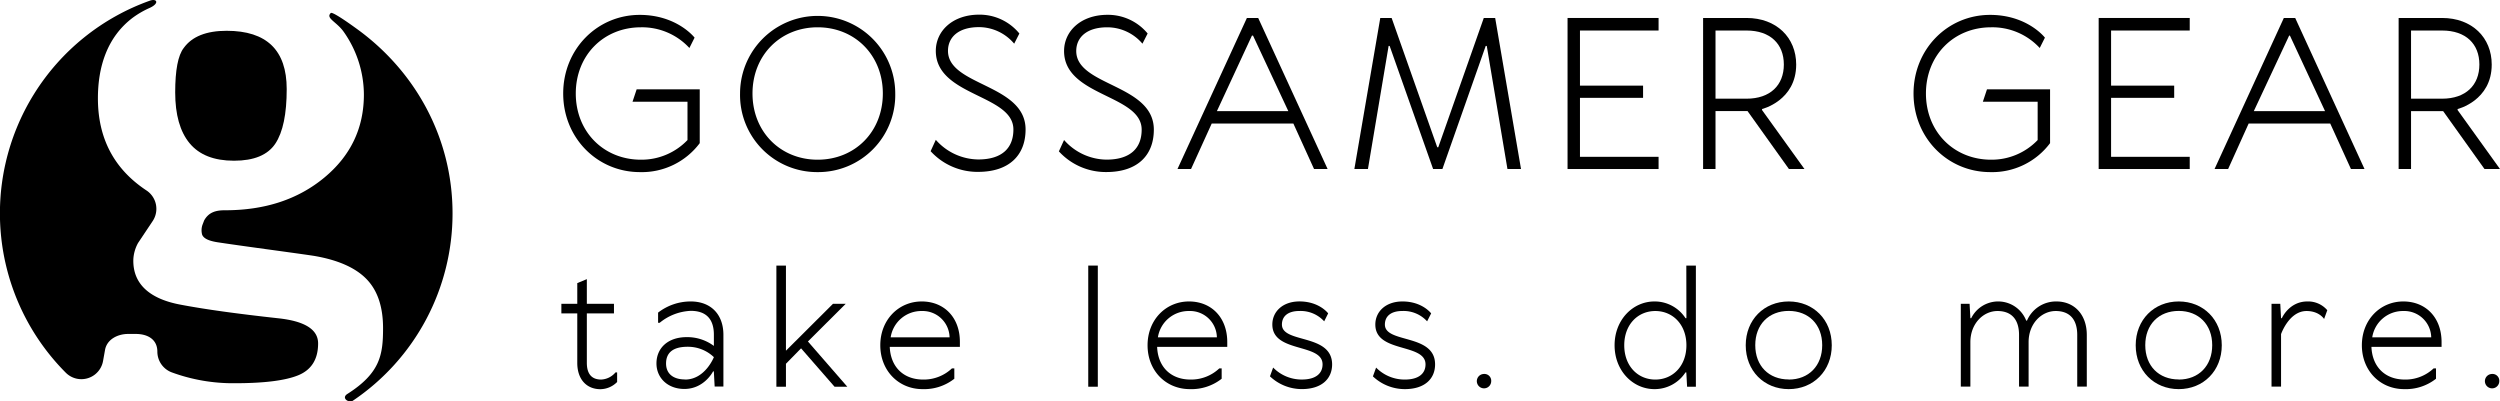 <svg xmlns="http://www.w3.org/2000/svg" viewBox="0 0 737.17 118.33"><title>Gossamer Gear</title><path d="M166.07,27.57c0-13.12,10.07-23.18,22.57-23.18,11,0,16.17,6.71,16.17,6.71l-1.53,3.05A19,19,0,0,0,189,8.05c-11,0-19.22,8.23-19.22,19.52S178,47.09,189,47.09a18.78,18.78,0,0,0,13.72-5.79V30H186.51l1.22-3.66h18.6V42.21a21.33,21.33,0,0,1-17.63,8.54C176.14,50.75,166.07,40.69,166.07,27.57Z" /><path d="M241.1,50.75a22.72,22.72,0,0,1-22.88-23.18,22.88,22.88,0,1,1,45.76,0A22.72,22.72,0,0,1,241.1,50.75Zm0-3.66c11,0,19.22-8.23,19.22-19.52S252.08,8.05,241.1,8.05s-19.21,8.23-19.21,19.52S230.12,47.09,241.1,47.09Z" /><path d="M300.58,9.88l-1.53,3a13.63,13.63,0,0,0-10.37-4.88c-6.1,0-9.15,3-9.15,7,0,10.37,22.88,9.76,22.88,23.18,0,7.62-4.88,12.5-14,12.5a18.72,18.72,0,0,1-14-6.1l1.53-3.35a16.92,16.92,0,0,0,12.51,5.79c7,0,10.37-3.35,10.37-8.84,0-10.37-22.88-9.76-22.88-23.18,0-5.8,4.88-10.68,12.81-10.68A15.17,15.17,0,0,1,300.58,9.88Z" /><path d="M338.4,9.88l-1.53,3A13.63,13.63,0,0,0,326.5,8.05c-6.1,0-9.15,3-9.15,7,0,10.37,22.88,9.76,22.88,23.18,0,7.62-4.88,12.5-14,12.5a18.72,18.72,0,0,1-14-6.1l1.53-3.35a16.91,16.91,0,0,0,12.5,5.79c7,0,10.38-3.35,10.38-8.84,0-10.37-22.88-9.76-22.88-23.18,0-5.8,4.88-10.68,12.81-10.68A15.17,15.17,0,0,1,338.4,9.88Z" /><path d="M391.47,49.84h-4l-6.1-13.42H357.3l-6.1,13.42h-4L367.67,5.3H371Zm-22-39.35h-.31L358.83,32.76h21.05Z" /><path d="M425.32,49.84h-2.74l-12.82-36.3h-.3l-6.1,36.3h-4L407,5.3h3.35L423.8,43.43h.3L437.52,5.3h3.36l7.62,44.54h-4l-6.1-36.3h-.31Z" /><path d="M465.88,46.24h23.18v3.6H462.22V5.3h26.84V9H465.88V25.25h18.61v3.6H465.88Z" /><path d="M515,5.3c8.84,0,14.64,5.8,14.64,13.73,0,10.68-10.07,13.12-10.07,13.12v.3l12.51,17.39h-4.58l-12.2-17.08h-9.45V49.84h-3.66V5.3Zm0,23.8c7,0,11-4,11-10.07S522,9,515,9h-9.15V29.1Z" /><path d="M564.24,27.57c0-13.12,10.07-23.18,22.57-23.18,11,0,16.17,6.71,16.17,6.71l-1.53,3.05a19,19,0,0,0-14.33-6.1c-11,0-19.22,8.23-19.22,19.52s8.24,19.52,19.22,19.52a18.78,18.78,0,0,0,13.72-5.79V30H584.68l1.22-3.66h18.6V42.21a21.33,21.33,0,0,1-17.63,8.54C574.31,50.75,564.24,40.69,564.24,27.57Z" /><path d="M622.49,46.24h23.19v3.6H618.83V5.3h26.85V9H622.49V25.25H641.1v3.6H622.49Z" /><path d="M697.22,49.84h-4l-6.11-13.42H663.06L657,49.84h-4L673.43,5.3h3.35Zm-22-39.35H675L664.58,32.76h21Z" /><path d="M720.09,5.3c8.85,0,14.64,5.8,14.64,13.73,0,10.68-10.06,13.12-10.06,13.12v.3l12.5,17.39H732.6L720.4,32.76h-9.46V49.84h-3.66V5.3Zm0,23.8c7,0,11-4,11-10.07S727.11,9,720.09,9h-9.15V29.1Z" /><path d="M177.27,111.92c-2.58,0-4.23-1.41-4.23-4.94V92.41h8V89.59h-8V82.31l-2.82,1.17v6.11h-4.69v2.82h4.69V107c0,4.94,2.82,7.76,6.82,7.76a7.05,7.05,0,0,0,4.93-2.12V109.8h-.47A5.85,5.85,0,0,1,177.27,111.92Z" /><path d="M203.69,88.89a15.65,15.65,0,0,0-9.64,3.29v3h.47a15.45,15.45,0,0,1,9.17-3.52c4.46,0,6.81,2.35,6.81,7.05v3.29a13.12,13.12,0,0,0-8-2.59c-5.64,0-8.93,3.29-8.93,7.76,0,4.23,3.29,7.52,8.23,7.52,5.87,0,8.46-5.17,8.46-5.17h.23l.24,4.46h2.58V98.76C213.32,92.65,209.56,88.89,203.69,88.89Zm-1.65,23c-3.76,0-5.64-1.88-5.64-4.7,0-3.06,1.88-4.94,6.35-4.94a11.08,11.08,0,0,1,7.75,3.06S207.92,111.92,202,111.92Z" /><polygon points="249.37 89.59 245.61 89.59 231.75 103.41 231.75 78.31 228.93 78.31 228.93 114.03 231.75 114.03 231.75 107.26 236.21 102.71 246.08 114.03 249.84 114.03 238.23 100.69 249.37 89.59" /><path d="M271.79,88.89c-6.81,0-12.22,5.4-12.22,12.92S265,114.74,272,114.74a14.4,14.4,0,0,0,9.4-3.06v-3.05h-.71a12.09,12.09,0,0,1-8.46,3.29c-5.87,0-9.63-3.76-9.87-9.64h20.68v-1.41C283.07,93.59,278.37,88.89,271.79,88.89Zm-9.16,10.57a9.14,9.14,0,0,1,9.16-7.75A7.94,7.94,0,0,1,280,99.46Z" /><rect x="320.89" y="78.31" width="2.82" height="35.72" /><path d="M350.6,88.89c-6.82,0-12.22,5.4-12.22,12.92s5.4,12.93,12.45,12.93a14.4,14.4,0,0,0,9.4-3.06v-3.05h-.7a12.12,12.12,0,0,1-8.46,3.29c-5.88,0-9.64-3.76-9.87-9.64h20.68v-1.41C361.88,93.59,357.18,88.89,350.6,88.89Zm-9.17,10.57a9.15,9.15,0,0,1,9.17-7.75,7.92,7.92,0,0,1,8.22,7.75Z" /><path d="M378,95.7c0-2.35,1.65-4,5.17-4a9.39,9.39,0,0,1,7.29,3.05l1.17-2.35s-2.58-3.52-8.46-3.52c-4.93,0-8,3-8,6.81,0,8.46,14.81,5.41,14.81,11.75,0,2.59-1.88,4.47-6.11,4.47a11.74,11.74,0,0,1-8.46-3.53l-.94,2.59a13.65,13.65,0,0,0,9.4,3.76c5.87,0,8.93-3.06,8.93-7.29C392.76,98.29,378,101.34,378,95.7Z" /><path d="M408.36,95.7c0-2.35,1.64-4,5.17-4a9.38,9.38,0,0,1,7.28,3.05L422,92.41s-2.59-3.52-8.46-3.52c-4.94,0-8,3-8,6.81,0,8.46,14.8,5.41,14.8,11.75,0,2.59-1.88,4.47-6.11,4.47a11.77,11.77,0,0,1-8.46-3.53l-.94,2.59a13.68,13.68,0,0,0,9.4,3.76c5.88,0,8.93-3.06,8.93-7.29C423.16,98.29,408.36,101.34,408.36,95.7Z" /><path d="M437.59,110.27a2.12,2.12,0,1,0,2.12,2.12A2,2,0,0,0,437.59,110.27Z" /><path d="M497.27,93.82H497a10.83,10.83,0,0,0-9.16-4.93c-6.35,0-11.75,5.4-11.75,12.92s5.4,12.93,11.75,12.93A10.83,10.83,0,0,0,497,109.8h.24l.23,4.23h2.59V78.31h-2.82Zm-9.17,18.1c-5.17,0-9.16-4-9.16-10.11s4-10.1,9.16-10.1,9.17,4,9.17,10.1S493.27,111.92,488.1,111.92Z" /><path d="M527.44,88.89c-7.28,0-12.68,5.4-12.68,12.92s5.4,12.93,12.68,12.93,12.69-5.41,12.69-12.93S534.73,88.89,527.44,88.89Zm0,23c-5.87,0-9.87-4-9.87-10.11s4-10.1,9.87-10.1,9.87,4,9.87,10.1S533.32,111.92,527.44,111.92Z" /><path d="M606.39,88.89a9.3,9.3,0,0,0-8.69,5.64h-.24a8.87,8.87,0,0,0-16.21-.71H581l-.23-4.23h-2.59V114H581V100.87c0-5.4,3.76-9.16,8-9.16,4,0,6.35,2.35,6.35,7.05V114h2.82V100.87c0-5.4,3.76-9.16,8-9.16,4,0,6.34,2.35,6.34,7.05V114h2.82V98.76C615.32,92.65,611.56,88.89,606.39,88.89Z" /><path d="M642.44,88.89c-7.28,0-12.69,5.4-12.69,12.92s5.41,12.93,12.69,12.93,12.69-5.41,12.69-12.93S649.72,88.89,642.44,88.89Zm0,23c-5.87,0-9.87-4-9.87-10.11s4-10.1,9.87-10.1,9.87,4,9.87,10.1S648.31,111.92,642.44,111.92Z" /><path d="M680.37,88.89c-5.41,0-7.52,4.93-7.52,4.93h-.24l-.23-4.23H669.8V114h2.81V98.52s2.35-6.81,7.52-6.81c3.76,0,5.17,2.35,5.17,2.35l.94-2.59A7.41,7.41,0,0,0,680.37,88.89Z" /><path d="M708.66,88.89c-6.81,0-12.22,5.4-12.22,12.92s5.41,12.93,12.46,12.93a14.4,14.4,0,0,0,9.4-3.06v-3.05h-.71a12.09,12.09,0,0,1-8.46,3.29c-5.87,0-9.63-3.76-9.87-9.64h20.68v-1.41C719.94,93.59,715.24,88.89,708.66,88.89ZM699.5,99.46a9.14,9.14,0,0,1,9.16-7.75,7.94,7.94,0,0,1,8.23,7.75Z" /><path d="M734.84,110.27a2.12,2.12,0,1,0,2.12,2.12A2,2,0,0,0,734.84,110.27Z" /><path d="M30.39,106.42a6.49,6.49,0,0,1-11,3.47A66.57,66.57,0,0,1,44.19.2c2.07-.74,2.92.75,0,2.11a26.52,26.52,0,0,0-5,2.88C31.46,11,28.87,19.92,28.87,29q0,17.68,14.29,27.14a6.5,6.5,0,0,1,1.89,9L40.7,71.66a11.19,11.19,0,0,0-1.38,4.76c-.26,7.85,5.62,11.9,14,13.43q10.48,2,28.73,4,11.75,1.26,11.75,7.41c0,4.7-2,7.82-5.87,9.4S77.75,113,69.26,113a52.35,52.35,0,0,1-18.61-3.2,6.53,6.53,0,0,1-4.25-6.1h0c0-3.59-2.79-5.23-6.38-5.23H37.8c-3.15,0-6.28,1.62-6.83,4.72Z" /><path d="M69,47.39q8.85,0,12.2-5.06t3.34-16.08q0-17.17-17.71-17.17-9,0-12.65,5.06c-1.69,2.17-2.52,6.54-2.52,13.1s1.41,11.57,4.25,15S63.09,47.39,69,47.39Z" /><path d="M97.55,3.83c-1.65,1.56,1.8,2.59,3.91,5.71a32.29,32.29,0,0,1,5.84,18.34q0,14.81-11.66,24.48T66.28,62h0c-2.71,0-4.76.63-6.08,3l-.5,1.3a4.94,4.94,0,0,0-.1,2.88c.34.89,1.43,1.78,4.57,2.26s7.83,1.14,14.09,2,11,1.51,14.27,2c7.11,1.2,12.29,3.5,15.55,6.86s4.87,8.19,4.87,14.46c0,7.88-.85,13.25-10.52,19.4-1.93,1.23.48,2.77,1.61,2a66.53,66.53,0,0,0,29.4-55.22c0-22.44-11.09-42-28.1-54.34C99.31,4.22,97.77,3.62,97.55,3.83Z" /></svg>
